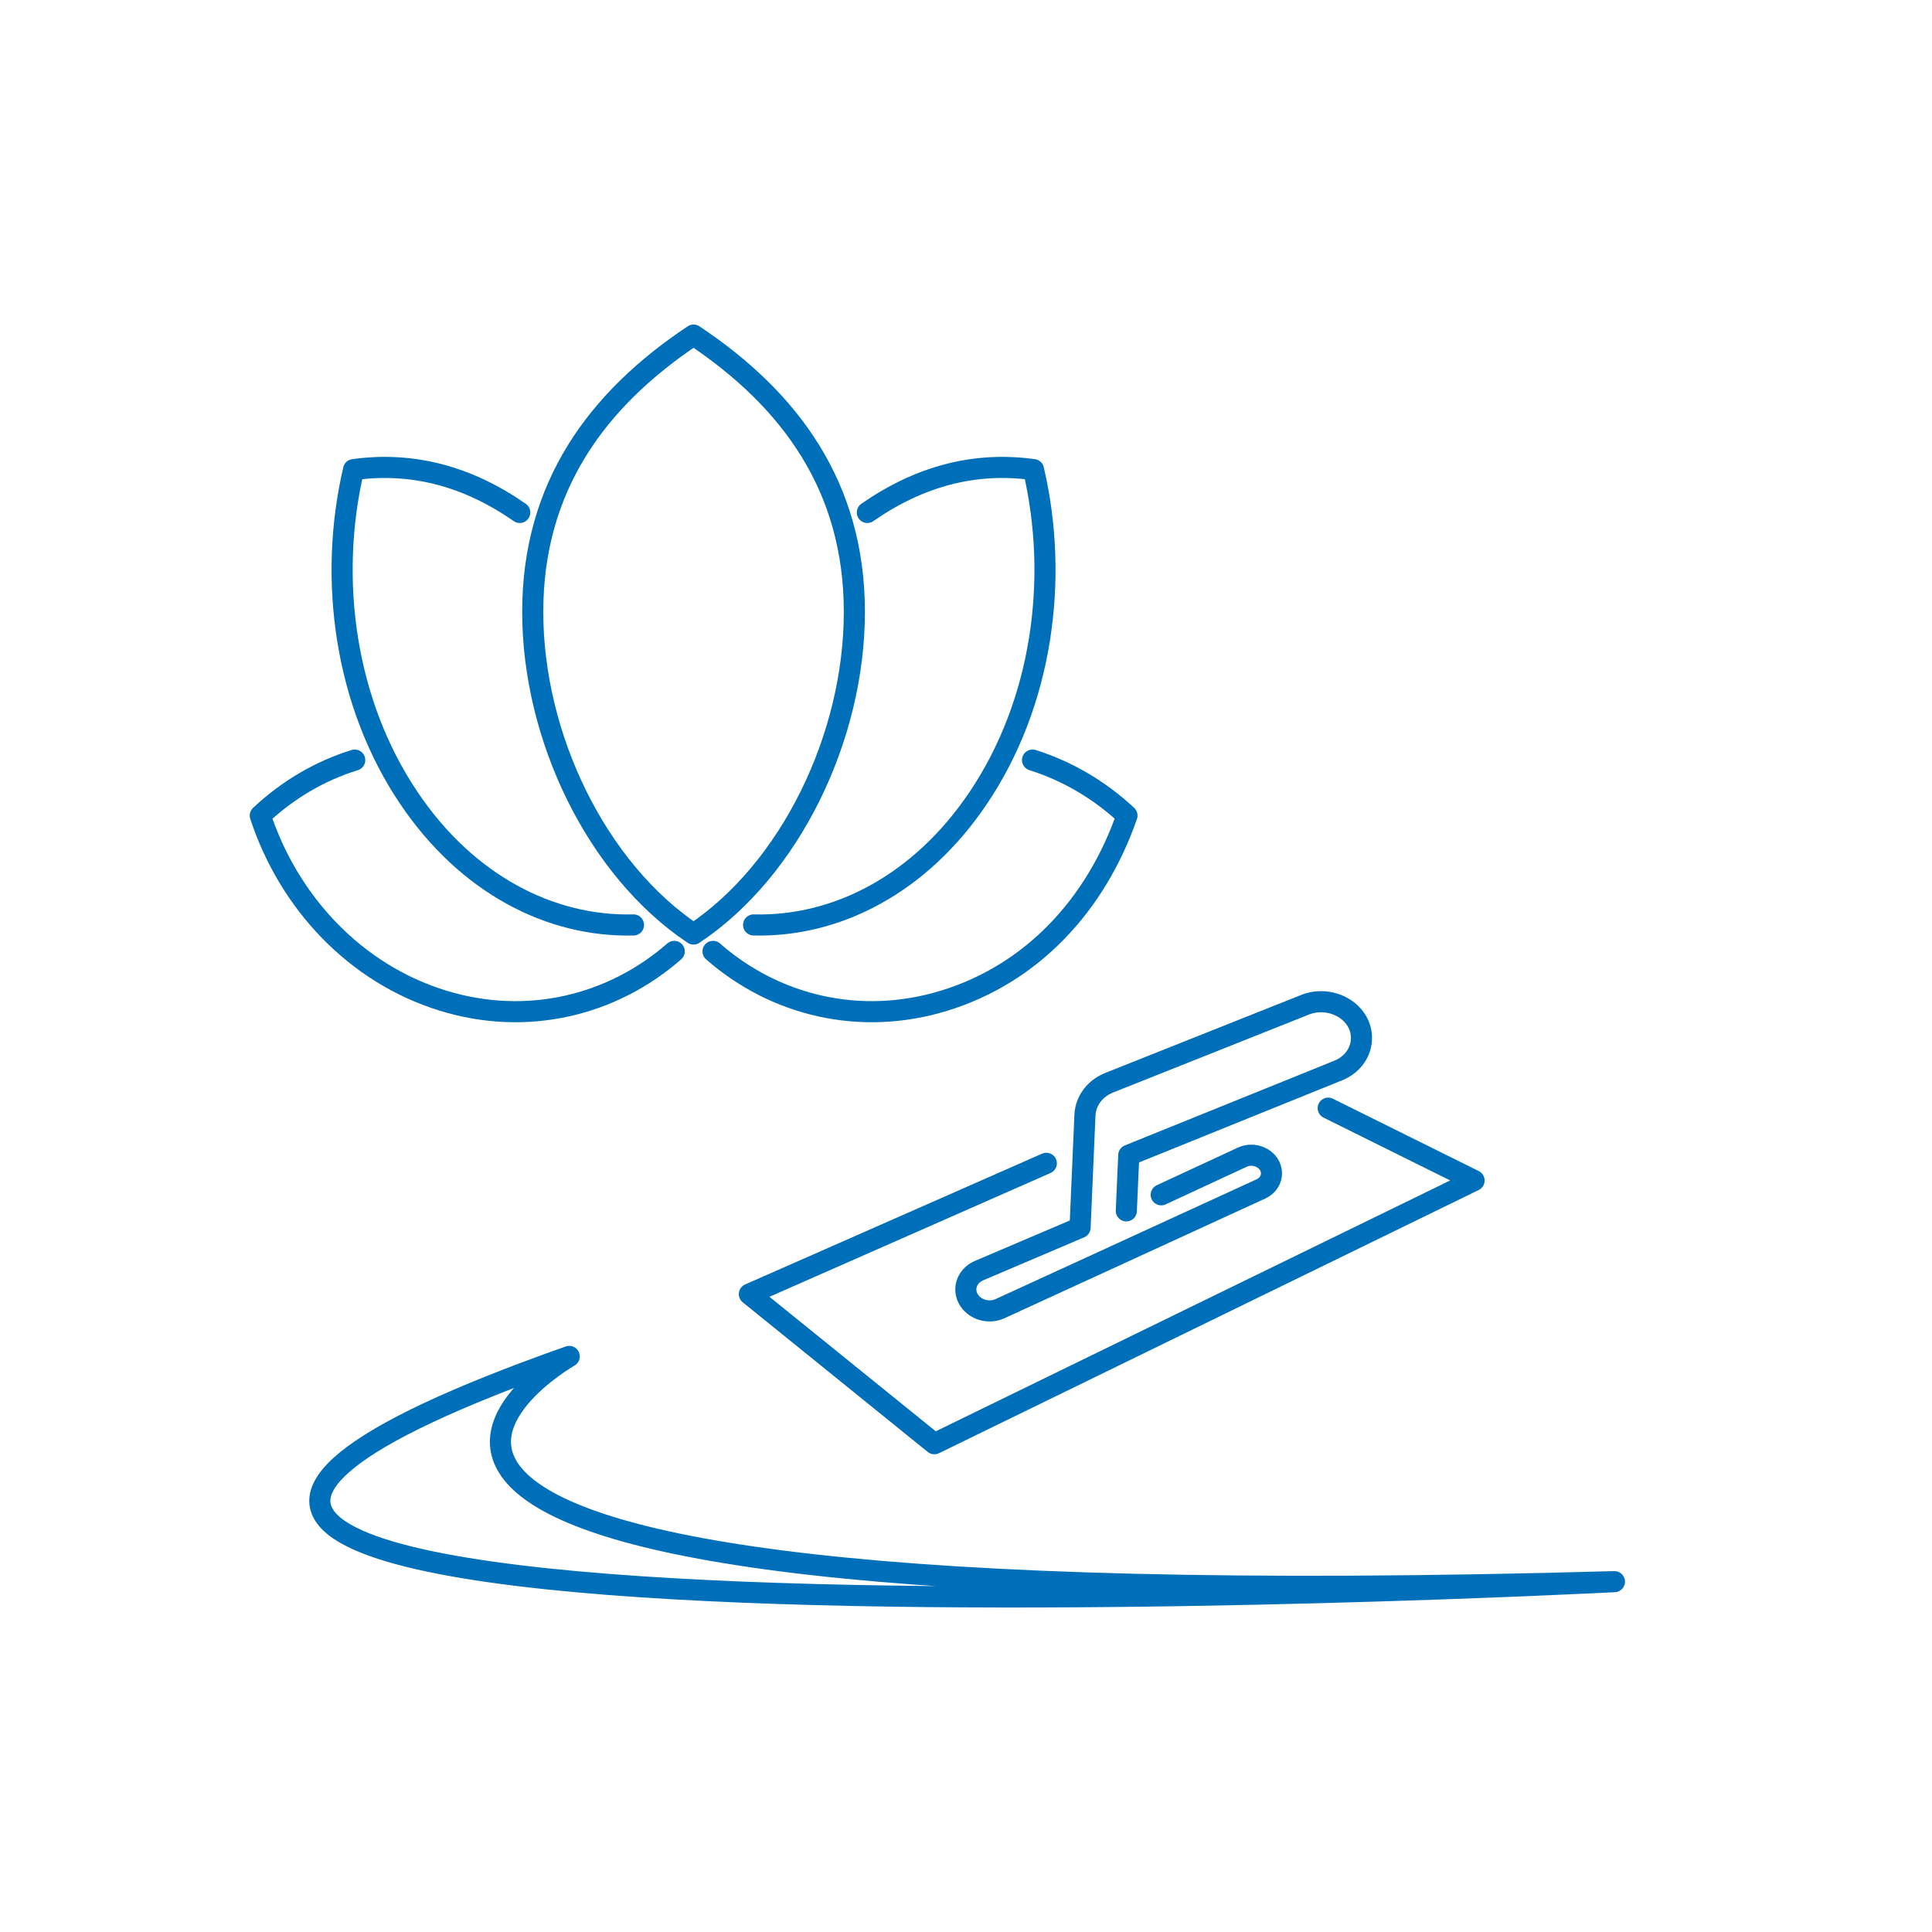 <?xml version="1.0" encoding="UTF-8"?>
<svg id="Graphics" xmlns="http://www.w3.org/2000/svg" viewBox="0 0 119.06 119.06">
  <path d="M63.63,46.84c2.16.68,4.14,1.85,5.82,3.42-1.91,5.49-5.83,9.73-11.24,11.4-5.21,1.61-10.47.3-14.27-3.03M42.74,57.56c-5.97-3.98-9.91-12.15-9.91-19.85s3.94-13.09,9.91-17.06c5.98,3.98,9.91,9.36,9.91,17.06s-3.94,15.88-9.91,19.85ZM46.44,57c5.14.13,10.28-2.53,13.84-7.82,3.93-5.83,5-13.45,3.41-20.24-3.61-.5-7.02.4-10.24,2.64M39.04,57c-5.14.13-10.28-2.53-13.84-7.82-3.93-5.83-5-13.45-3.41-20.24,3.61-.5,7.02.4,10.24,2.64M41.55,58.63c-3.81,3.33-9.06,4.64-14.27,3.03-5.41-1.67-9.49-6.07-11.24-11.4,1.68-1.58,3.66-2.75,5.82-3.42" style="fill: none; stroke: #006fb9; stroke-linecap: round; stroke-linejoin: round; stroke-width: 1.3px;"/>
  <g>
    <g>
      <polyline points="81.85 68.29 90.84 72.75 57.58 88.97 46.18 79.75 64.48 71.69" style="fill: none; stroke: #006fb9; stroke-linecap: round; stroke-linejoin: round; stroke-width: 1.3px;"/>
      <path d="M71.56,73.63l5-2.32c.34-.16.75-.16,1.1,0h0c.91.4.93,1.55.04,1.96l-16.06,7.37c-.62.29-1.39.13-1.82-.38h0c-.56-.66-.31-1.61.52-1.96l6.22-2.65.3-6.94c.04-.87.62-1.64,1.5-1.99l12.06-4.8c.82-.33,1.78-.22,2.5.27h0c1.49,1.02,1.24,3.09-.45,3.78l-12.91,5.22-.15,3.43" style="fill: none; stroke: #006fb9; stroke-linecap: round; stroke-linejoin: round; stroke-width: 1.3px;"/>
    </g>
    <path d="M35.08,83.59s-28.94,16.53,64.41,13.88c0,0-121.8,6.35-64.41-13.88Z" style="fill: none; stroke: #006fb9; stroke-linecap: round; stroke-linejoin: round; stroke-width: 1.3px;"/>
  </g>
</svg>